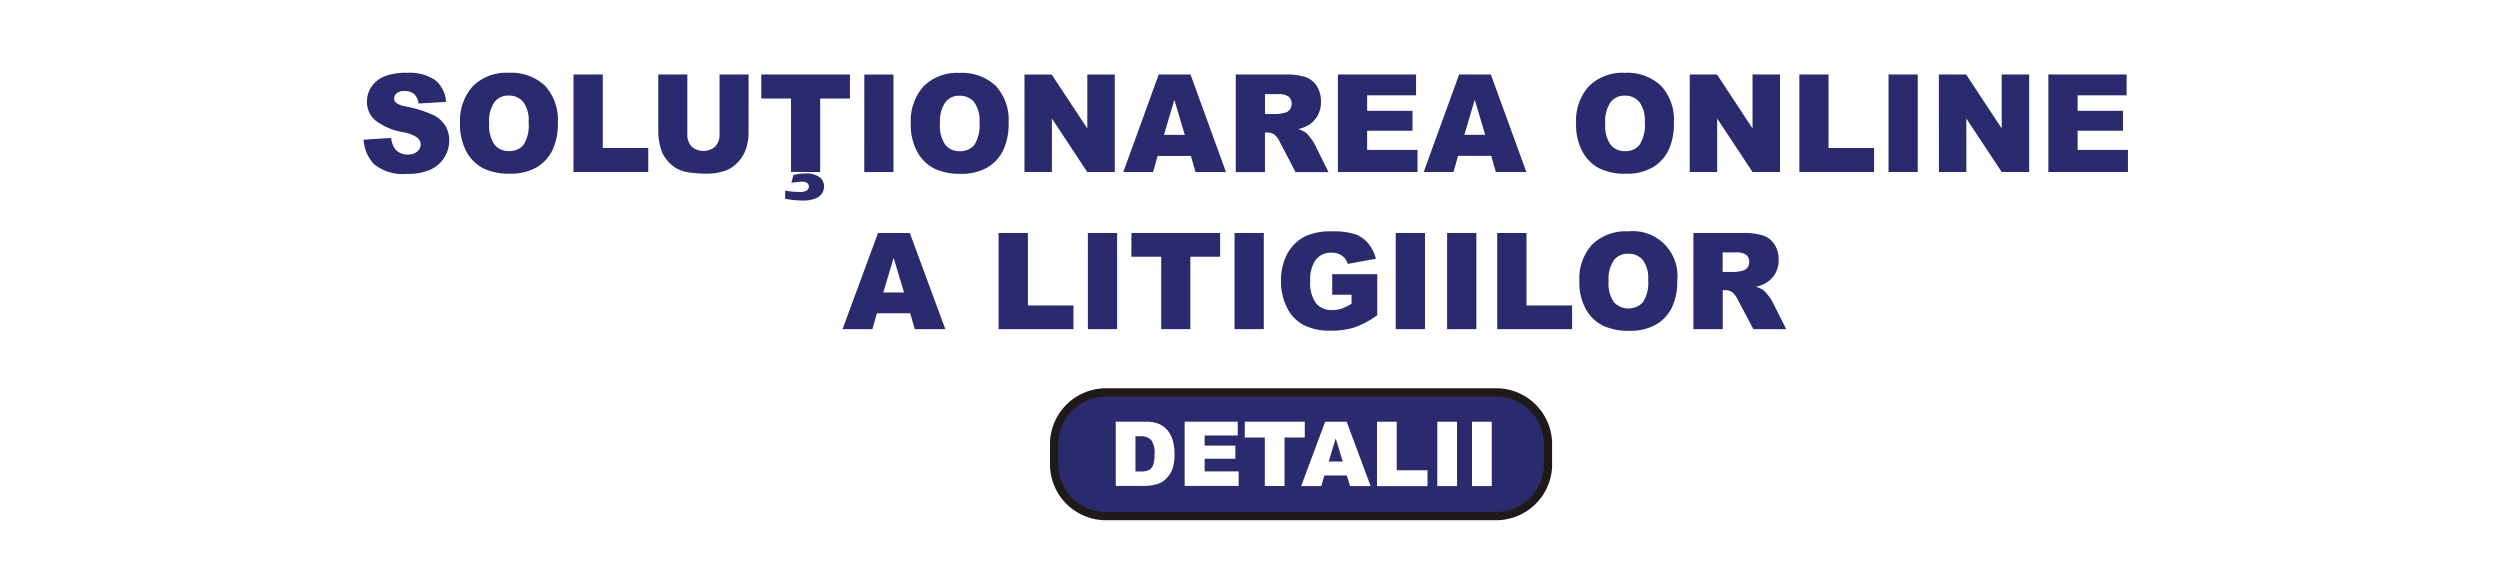 <svg xmlns="http://www.w3.org/2000/svg" width="172" height="40"><path fill="#fff" d="M0 0H172V40H0z"/><path d="M220.441,287.551h26.553a3.575,3.575,0,0,1,3.711,3.4v1.717a3.576,3.576,0,0,1-3.711,3.39H220.441a3.575,3.575,0,0,1-3.711-3.4v-1.717a3.575,3.575,0,0,1,3.711-3.39Z" transform="translate(-144.206 -260.549)" fill="#292b6e" fill-rule="evenodd"/><path d="M220.3,287.263l.148,0h26.542a3.855,3.855,0,0,1,4,3.67v1.745a3.858,3.858,0,0,1-4,3.66H220.447a3.856,3.856,0,0,1-4-3.67v-1.745A3.857,3.857,0,0,1,220.3,287.263Zm26.7.573H220.43a3.287,3.287,0,0,0-3.415,3.113v1.7a3.286,3.286,0,0,0,3.415,3.121h26.576a3.288,3.288,0,0,0,3.415-3.113v-1.7a3.286,3.286,0,0,0-3.415-3.121Z" transform="translate(-144.206 -260.549)" fill="#1f1a17"/><path d="M254.37,293.781h1.359v4.426H254.37Zm-2.388,0h1.359v4.426h-1.359Zm-4.148,0h1.356v3.337h2.119v1.092h-3.476v-4.426Zm-2.355,2.739-.485-1.593-.481,1.593h.969Zm.284.957h-1.548l-.214.73h-1.386l1.651-4.426h1.48l1.651,4.426h-1.422l-.217-.73Zm-7.023-3.7h4.125v1.092h-1.394v3.334h-1.356v-3.334h-1.383Zm-4.125,0h3.638v.947h-2.277v.7h2.113v.9h-2.113v.872h2.341v1H234.6v-4.428Zm-3.4,1V297.2h.332a1.415,1.415,0,0,0,.6-.094.637.637,0,0,0,.281-.333,2.108,2.108,0,0,0,.1-.769,1.5,1.5,0,0,0-.226-.963.955.955,0,0,0-.755-.259h-.339Zm-1.356-1h2.016a2.439,2.439,0,0,1,.963.156,1.585,1.585,0,0,1,.607.468,2,2,0,0,1,.35.71,3.36,3.36,0,0,1,.106.857,3.015,3.015,0,0,1-.156,1.1,1.818,1.818,0,0,1-.446.656,1.442,1.442,0,0,1-.61.353,3.121,3.121,0,0,1-.808.12H229.86Z" transform="translate(-153.096 -264.765)" fill="#fff"/><path d="M185.564,220.667h5.377V222.1H187.57v1.066h3.121v1.37H187.57v1.322h3.463v1.519h-5.476v-6.711Zm-7.54,0H179.9l2.447,3.711v-3.711h1.89v6.711h-1.89l-2.433-3.683v3.683h-1.887Zm-3.463,0h2.01v6.711h-2.01Zm-6.132,0h2.005v5.057h3.131v1.654h-5.139v-6.711Zm-7.544,0h1.873l2.447,3.711v-3.711h1.89v6.711h-1.89l-2.433-3.683v3.683h-1.89Zm-5.815,3.369a2.294,2.294,0,0,0,.365,1.461,1.224,1.224,0,0,0,1,.443,1.239,1.239,0,0,0,1-.432,2.552,2.552,0,0,0,.356-1.561,2.116,2.116,0,0,0-.371-1.386,1.248,1.248,0,0,0-1.005-.435,1.166,1.166,0,0,0-.972.443,2.305,2.305,0,0,0-.37,1.467Zm-2.005-.009a3.538,3.538,0,0,1,.885-2.558,3.277,3.277,0,0,1,2.469-.915,3.379,3.379,0,0,1,2.5.9,3.451,3.451,0,0,1,.876,2.521,4.24,4.24,0,0,1-.384,1.929,2.792,2.792,0,0,1-1.108,1.172,3.549,3.549,0,0,1-1.806.42,4.058,4.058,0,0,1-1.818-.362,2.794,2.794,0,0,1-1.166-1.144,3.9,3.9,0,0,1-.449-1.957Zm-6.255.791-.718-2.413-.713,2.413Zm.42,1.45h-2.288l-.312,1.108h-2.051l2.439-6.711H147.2l2.442,6.711h-2.1l-.312-1.108Zm-10.552-5.6h5.377V222.1h-3.366v1.066h3.121v1.37h-3.121v1.322h3.466v1.519h-5.476v-6.711Zm-5.011,2.717h.846a2.852,2.852,0,0,0,.529-.091.535.535,0,0,0,.326-.211.634.634,0,0,0,.126-.387.624.624,0,0,0-.2-.5,1.17,1.17,0,0,0-.749-.175h-.882v1.364Zm-2.016,3.994v-6.711h3.345a4.7,4.7,0,0,1,1.422.165,1.528,1.528,0,0,1,.794.61,1.9,1.9,0,0,1,.3,1.092,1.921,1.921,0,0,1-.229.963,1.873,1.873,0,0,1-.634.659,2.419,2.419,0,0,1-.7.265,1.983,1.983,0,0,1,.523.248,2.088,2.088,0,0,1,.312.353,2.441,2.441,0,0,1,.281.417l.969,1.945h-2.268l-1.072-2.051a1.57,1.57,0,0,0-.365-.517.815.815,0,0,0-.492-.156h-.178v2.723h-2.016Zm-3.508-2.558-.718-2.413-.713,2.413Zm.42,1.45h-2.288l-.312,1.108h-2.051l2.439-6.711h2.185l2.442,6.711h-2.1l-.312-1.108Zm-11.449-5.6h1.873l2.449,3.71v-3.711h1.89v6.711h-1.89L117,223.694v3.683h-1.887Zm-5.815,3.37a2.294,2.294,0,0,0,.365,1.461,1.224,1.224,0,0,0,1,.443,1.239,1.239,0,0,0,1-.432,2.552,2.552,0,0,0,.356-1.561,2.116,2.116,0,0,0-.371-1.386,1.249,1.249,0,0,0-1.005-.435,1.166,1.166,0,0,0-.972.443,2.305,2.305,0,0,0-.368,1.47Zm-2.005-.009a3.538,3.538,0,0,1,.885-2.558,3.277,3.277,0,0,1,2.467-.915,3.379,3.379,0,0,1,2.5.9,3.451,3.451,0,0,1,.876,2.521,4.241,4.241,0,0,1-.384,1.929,2.792,2.792,0,0,1-1.108,1.172,3.547,3.547,0,0,1-1.806.42,4.057,4.057,0,0,1-1.818-.362,2.8,2.8,0,0,1-1.166-1.144,3.9,3.9,0,0,1-.449-1.957Zm-3.2-3.36H106.1v6.711h-2.009Zm-5.014,7.455.133-.54a3.145,3.145,0,0,1,.78-.106,1.583,1.583,0,0,1,1.047.265.829.829,0,0,1,.287.624.957.957,0,0,1-.13.453.908.908,0,0,1-.468.375,2.367,2.367,0,0,1-.894.142,7.2,7.2,0,0,1-1.186-.12v-.565a4.984,4.984,0,0,0,.979.094.883.883,0,0,0,.517-.106.332.332,0,0,0,.136-.275.3.3,0,0,0-.109-.229.52.52,0,0,0-.345-.094,4.212,4.212,0,0,0-.74.078Zm-2.074-7.463h6.1v1.657h-2.049v5.053H99.052v-5.053H97.007Zm-2.875,0h2v4a3.49,3.49,0,0,1-.181,1.124,2.424,2.424,0,0,1-.562.924,2.22,2.22,0,0,1-.8.556,3.946,3.946,0,0,1-1.4.223,8.605,8.605,0,0,1-1.033-.067,2.629,2.629,0,0,1-.936-.272,2.348,2.348,0,0,1-.688-.579,2.068,2.068,0,0,1-.426-.773,4.177,4.177,0,0,1-.187-1.135v-4h2v4.1a1.177,1.177,0,0,0,.293.857,1.238,1.238,0,0,0,1.631,0,1.2,1.2,0,0,0,.293-.863v-4.1Zm-10.044,0H86.1v5.057h3.131v1.654H84.086Zm-5.8,3.369a2.294,2.294,0,0,0,.365,1.461,1.224,1.224,0,0,0,1,.443,1.239,1.239,0,0,0,1-.432A2.552,2.552,0,0,0,81,223.941a2.116,2.116,0,0,0-.371-1.386,1.249,1.249,0,0,0-1.005-.435,1.166,1.166,0,0,0-.972.443,2.305,2.305,0,0,0-.368,1.473Zm-2.005-.009a3.538,3.538,0,0,1,.885-2.558,3.277,3.277,0,0,1,2.467-.915,3.379,3.379,0,0,1,2.5.9,3.451,3.451,0,0,1,.876,2.52,4.24,4.24,0,0,1-.384,1.929,2.792,2.792,0,0,1-1.108,1.172,3.548,3.548,0,0,1-1.806.42,4.058,4.058,0,0,1-1.818-.362,2.8,2.8,0,0,1-1.166-1.144,3.9,3.9,0,0,1-.449-1.957Zm-6.648,1.132,1.909-.123a1.561,1.561,0,0,0,.251.734,1.046,1.046,0,0,0,.885.407.963.963,0,0,0,.662-.206.632.632,0,0,0,.233-.481.624.624,0,0,0-.22-.468,2.472,2.472,0,0,0-1.027-.387,4.292,4.292,0,0,1-1.884-.815,1.659,1.659,0,0,1-.565-1.3,1.8,1.8,0,0,1,.29-.979,1.957,1.957,0,0,1,.872-.724,3.972,3.972,0,0,1,1.6-.262,3.183,3.183,0,0,1,1.9.478,2.091,2.091,0,0,1,.78,1.522l-1.893.112a1.05,1.05,0,0,0-.312-.659,1,1,0,0,0-.665-.2.771.771,0,0,0-.526.156.468.468,0,0,0-.178.375.379.379,0,0,0,.145.287,1.582,1.582,0,0,0,.676.245,8.1,8.1,0,0,1,1.884.595,1.991,1.991,0,0,1,.827.743,1.945,1.945,0,0,1,.259,1,2.2,2.2,0,0,1-1.311,2.016,3.793,3.793,0,0,1-1.561.281,3.148,3.148,0,0,1-2.294-.659,2.639,2.639,0,0,1-.724-1.673Z" transform="translate(-44.63 -215.543)" fill="#292b6e"/><path d="M232.226,257.11h.846a2.855,2.855,0,0,0,.529-.091.546.546,0,0,0,.326-.206.679.679,0,0,0-.075-.876,1.18,1.18,0,0,0-.749-.172h-.882v1.344Zm-2.016,3.934v-6.616h3.348a4.7,4.7,0,0,1,1.422.165,1.5,1.5,0,0,1,.794.6,1.851,1.851,0,0,1,.3,1.069,1.779,1.779,0,0,1-.863,1.6,2.424,2.424,0,0,1-.7.262,2,2,0,0,1,.523.245,2.11,2.11,0,0,1,.312.346,2.325,2.325,0,0,1,.281.41l.972,1.92h-2.264l-1.072-2.029a1.56,1.56,0,0,0-.364-.5.843.843,0,0,0-.492-.156h-.178v2.684Zm-5.834-3.295a2.244,2.244,0,0,0,.365,1.44,1.367,1.367,0,0,0,2,0,2.486,2.486,0,0,0,.356-1.537,2.063,2.063,0,0,0-.371-1.367,1.249,1.249,0,0,0-1.005-.429,1.189,1.189,0,0,0-.975.435,2.251,2.251,0,0,0-.368,1.447Zm-2.01-.009a3.46,3.46,0,0,1,.885-2.524,3.307,3.307,0,0,1,2.469-.9,3.073,3.073,0,0,1,3.379,3.373,4.144,4.144,0,0,1-.384,1.9,2.77,2.77,0,0,1-1.108,1.156,3.617,3.617,0,0,1-1.806.414,4.156,4.156,0,0,1-1.818-.356,2.8,2.8,0,0,1-1.169-1.127,3.816,3.816,0,0,1-.449-1.932Zm-5.647-3.312h2.01v4.985h3.134v1.628h-5.15v-6.616Zm-3.454,0h2.013v6.616h-2.013Zm-3.535,0h2.013v6.616H209.73Zm-4.37,4.214v-1.376h3.1v2.82a6.227,6.227,0,0,1-1.576.84,5.265,5.265,0,0,1-1.625.223,3.891,3.891,0,0,1-1.887-.4,2.7,2.7,0,0,1-1.13-1.2,3.981,3.981,0,0,1-.406-1.818,3.859,3.859,0,0,1,.44-1.887,2.873,2.873,0,0,1,1.286-1.214,4.123,4.123,0,0,1,1.778-.312,4.813,4.813,0,0,1,1.612.2,2.076,2.076,0,0,1,.885.624,2.746,2.746,0,0,1,.529,1.06l-1.935.353a1.075,1.075,0,0,0-.407-.571,1.249,1.249,0,0,0-.727-.2,1.309,1.309,0,0,0-1.053.468,2.283,2.283,0,0,0-.395,1.48,2.341,2.341,0,0,0,.4,1.534,1.383,1.383,0,0,0,1.1.468,2.029,2.029,0,0,0,.643-.1,3.379,3.379,0,0,0,.7-.335v-.624h-1.341Zm-6.72-4.214h2.013v6.616H198.64Zm-7.092,0h6.1v1.634H195.6v4.982h-2.007v-4.98h-2.051Zm-3,0h2.013v6.616H188.55Zm-6.135,0h2.01v4.985h3.134v1.628h-5.15v-6.616Zm-6.51,4.094-.718-2.378-.713,2.378h1.434Zm.42,1.431h-2.288l-.312,1.092H171.67l2.442-6.616H176.3l2.442,6.616h-2.1Z" transform="translate(-113.704 -238.399)" fill="#292b6e"/></svg>